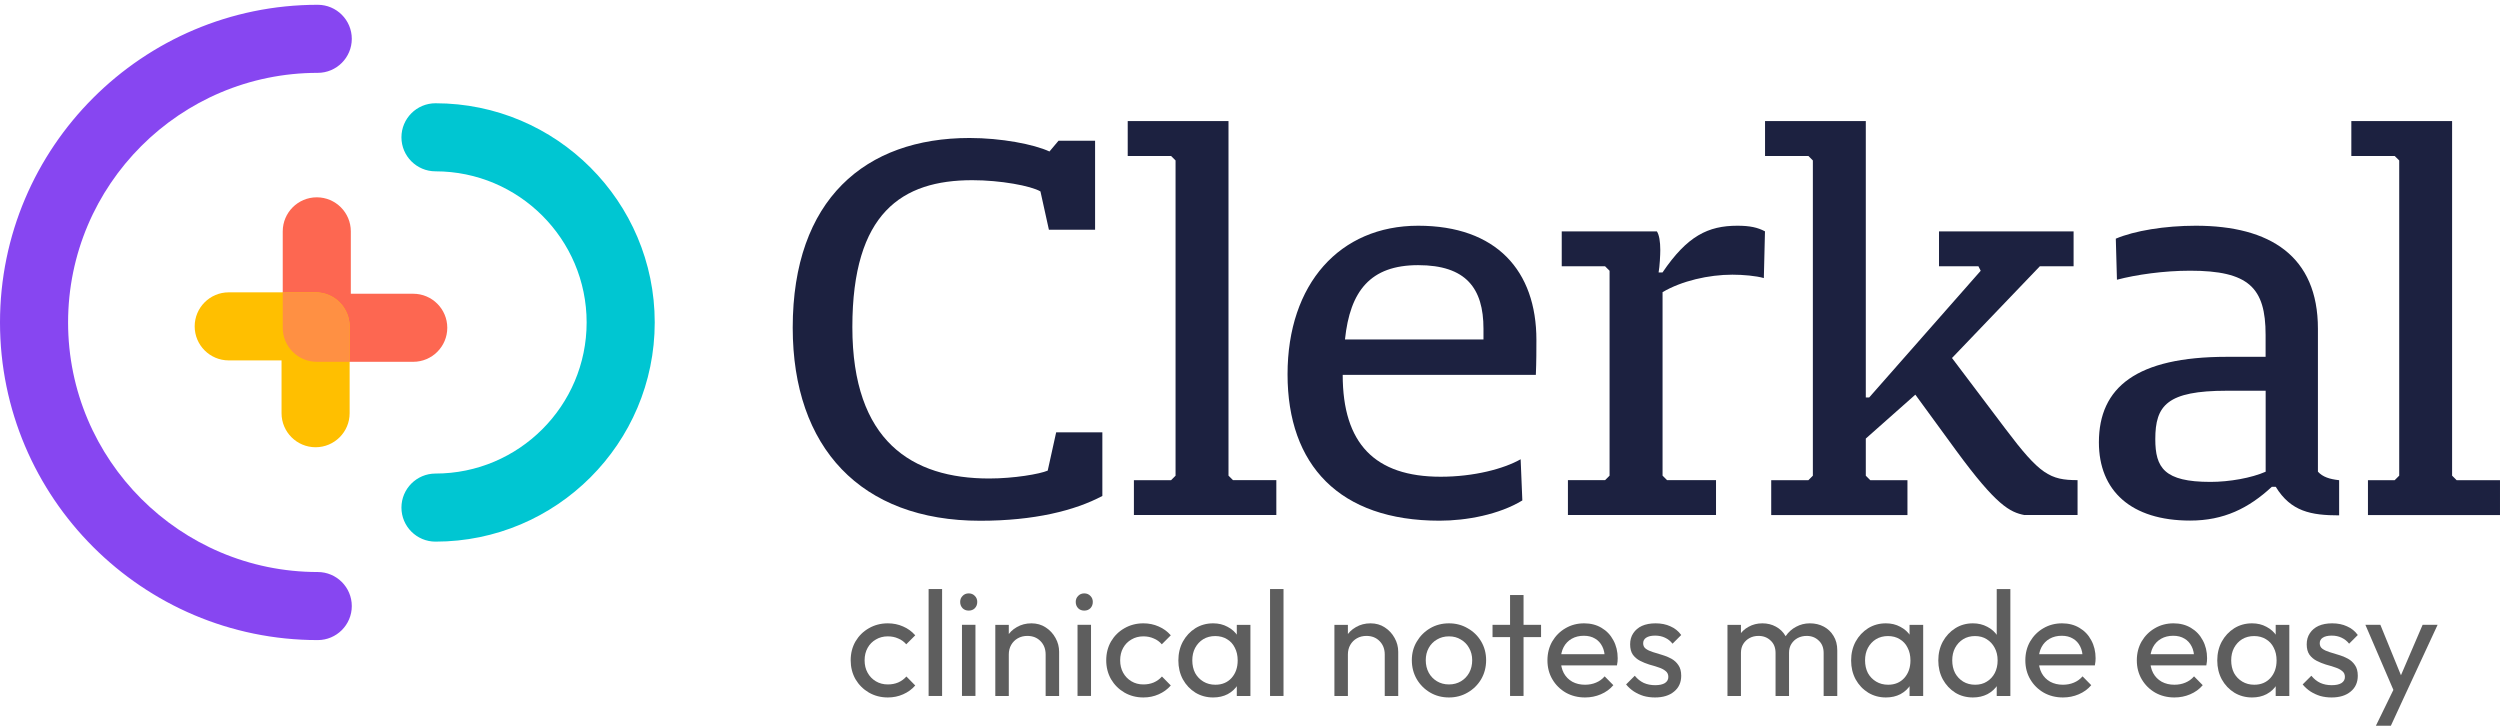 <svg width="261" height="76" viewBox="0 0 261 76" fill="none" xmlns="http://www.w3.org/2000/svg">
<path d="M115.086 51.779C112.207 53.307 107.971 54.367 102.332 54.367C89.868 54.367 82.76 46.728 82.76 34.209C82.76 20.814 90.342 14.406 101.218 14.406C104.512 14.406 107.918 15.052 109.565 15.816L110.507 14.696H114.327V23.982H109.505L108.623 19.985C107.622 19.398 104.447 18.812 101.508 18.812C94.163 18.812 88.986 22.223 88.986 34.15C88.986 46.077 95.217 49.955 103.268 49.955C105.856 49.955 108.558 49.487 109.381 49.132L110.264 45.135H115.086V51.773V51.779Z" fill="#1C2140"/>
<path d="M118.38 53.774V50.132H122.26L122.728 49.664V16.75L122.26 16.283H117.734V12.641H128.255V49.658L128.723 50.126H133.249V53.768H118.38V53.774Z" fill="#1C2140"/>
<path d="M158.932 52.246C156.521 53.715 153.115 54.36 150.29 54.36C139.828 54.36 134.42 48.545 134.42 39.082C134.42 29.619 139.888 23.566 148.056 23.566C156.225 23.566 160.401 28.268 160.401 35.493C160.401 36.316 160.401 37.785 160.342 39.135H140.178C140.178 46.306 143.531 49.771 150.408 49.771C153.873 49.771 156.989 48.948 158.755 47.947L158.932 52.234V52.246ZM140.415 35.44H154.875V34.321C154.875 30.092 153.05 27.682 148.056 27.682C143.063 27.682 140.942 30.383 140.415 35.44Z" fill="#1C2140"/>
<path d="M184.151 29.032C183.328 28.795 181.977 28.677 180.858 28.677C178.387 28.677 175.568 29.323 173.571 30.501V49.658L174.039 50.126H179.152V53.768H163.691V50.126H167.571L168.039 49.658V28.268L167.571 27.801H163.045V24.159H172.979C173.216 24.514 173.334 25.219 173.334 26.095C173.334 26.622 173.275 27.801 173.157 28.446H173.565C176.154 24.626 178.328 23.566 181.385 23.566C182.676 23.566 183.5 23.744 184.264 24.153L184.145 29.032H184.151Z" fill="#1C2140"/>
<path d="M211.365 53.774C209.836 53.478 208.427 52.773 204.25 47.076L199.962 41.202L194.79 45.785V49.664L195.258 50.132H199.138V53.774H184.915V50.132H188.795L189.263 49.664V16.75L188.795 16.283H184.27V12.641H194.79V41.492H195.146L206.786 28.268L206.549 27.801H202.432V24.159H216.483V27.801H212.958L203.788 37.376L209.374 44.779C212.958 49.54 214.019 50.126 216.897 50.126V53.768H211.371L211.365 53.774Z" fill="#1C2140"/>
<path d="M256.473 50.132L255.999 49.658V12.641H245.479V16.283H250.004L250.478 16.75V49.658L250.004 50.132H247.214V53.774H260.999V50.132H256.473Z" fill="#1C2140"/>
<path d="M244.2 50.132C243.205 50.02 242.5 49.8 241.991 49.244V34.321C241.991 26.741 236.997 23.566 229.237 23.566C226.002 23.566 222.827 24.093 220.89 24.917L221.009 29.204C223.005 28.677 225.89 28.262 228.65 28.262C234.764 28.262 236.529 30.027 236.529 34.96V37.252H232.471C223.064 37.252 219.125 40.426 219.125 46.182C219.125 51.233 222.478 54.348 228.65 54.348C232.175 54.348 234.764 53.057 237.175 50.825H237.589C239.171 53.407 241.28 53.804 244.206 53.804V50.126L244.2 50.132ZM236.529 49.25C235.06 49.895 232.767 50.31 230.771 50.31C225.949 50.31 225.013 48.841 225.013 45.845C225.013 42.321 226.245 40.793 232.477 40.793H236.535V49.256L236.529 49.25Z" fill="#1C2140"/>
<path d="M45.464 56.546C43.504 56.546 41.91 54.953 41.91 52.992C41.91 51.032 43.504 49.439 45.464 49.439C54.166 49.439 61.245 42.363 61.245 33.663C61.245 24.964 54.166 17.887 45.464 17.887C43.504 17.887 41.91 16.294 41.91 14.334C41.91 12.374 43.504 10.781 45.464 10.781C58.088 10.781 68.354 21.044 68.354 33.663C68.354 46.283 58.088 56.546 45.464 56.546Z" fill="#00C6D2"/>
<path d="M33.173 66.825C14.88 66.825 0 51.949 0 33.663C0 15.376 14.88 0.5 33.173 0.5C35.134 0.5 36.727 2.093 36.727 4.053C36.727 6.013 35.134 7.606 33.173 7.606C18.802 7.606 7.108 19.296 7.108 33.663C7.108 48.029 18.802 59.719 33.173 59.719C35.134 59.719 36.727 61.312 36.727 63.272C36.727 65.232 35.134 66.825 33.173 66.825Z" fill="#8746F1"/>
<path d="M43.142 30.667H36.626V24.153C36.626 22.193 35.033 20.6 33.072 20.6C31.111 20.6 29.518 22.193 29.518 24.153V34.22C29.518 36.18 31.111 37.773 33.072 37.773H43.142C45.103 37.773 46.696 36.18 46.696 34.22C46.696 32.26 45.103 30.667 43.142 30.667Z" fill="#FD6751"/>
<path d="M32.948 30.52H23.878C21.918 30.52 20.324 32.112 20.324 34.073C20.324 36.033 21.918 37.626 23.878 37.626H29.393V43.139C29.393 45.099 30.987 46.692 32.948 46.692C34.908 46.692 36.502 45.099 36.502 43.139V34.073C36.502 32.112 34.908 30.52 32.948 30.52Z" fill="#FFBF00"/>
<path d="M33.072 37.774H36.502V34.073C36.502 32.112 34.908 30.52 32.947 30.52H29.518V34.221C29.518 36.181 31.111 37.774 33.072 37.774Z" fill="#FF9043"/>
<path d="M250.169 72.721L246.947 65.232H248.511L250.904 71.095H250.403L252.921 65.232H254.485L251.013 72.721H250.169ZM248.042 75.77L250.231 71.283L251.013 72.721L249.606 75.77H248.042Z" fill="#5E5E5E"/>
<path d="M243.417 72.815C243 72.815 242.603 72.763 242.228 72.659C241.863 72.544 241.524 72.388 241.212 72.189C240.899 71.981 240.628 71.736 240.398 71.455L241.305 70.548C241.577 70.882 241.889 71.132 242.244 71.298C242.598 71.455 242.994 71.533 243.432 71.533C243.87 71.533 244.209 71.46 244.449 71.314C244.689 71.158 244.809 70.944 244.809 70.673C244.809 70.402 244.71 70.194 244.511 70.048C244.324 69.891 244.079 69.766 243.776 69.672C243.474 69.568 243.151 69.469 242.807 69.376C242.473 69.271 242.155 69.141 241.853 68.985C241.55 68.828 241.3 68.615 241.102 68.344C240.915 68.073 240.821 67.713 240.821 67.265C240.821 66.817 240.93 66.431 241.149 66.108C241.368 65.775 241.67 65.519 242.056 65.342C242.452 65.165 242.927 65.076 243.479 65.076C244.063 65.076 244.579 65.18 245.027 65.389C245.486 65.587 245.862 65.889 246.153 66.296L245.246 67.202C245.038 66.931 244.777 66.723 244.464 66.577C244.162 66.431 243.818 66.358 243.432 66.358C243.026 66.358 242.713 66.431 242.494 66.577C242.286 66.713 242.181 66.905 242.181 67.156C242.181 67.406 242.275 67.598 242.463 67.734C242.65 67.869 242.895 67.984 243.198 68.078C243.511 68.172 243.834 68.271 244.167 68.375C244.501 68.469 244.819 68.599 245.121 68.766C245.424 68.933 245.669 69.157 245.856 69.438C246.054 69.719 246.153 70.089 246.153 70.548C246.153 71.246 245.903 71.799 245.403 72.205C244.913 72.612 244.251 72.815 243.417 72.815Z" fill="#5E5E5E"/>
<path d="M235.111 72.815C234.433 72.815 233.818 72.648 233.265 72.315C232.713 71.971 232.275 71.507 231.952 70.923C231.639 70.34 231.482 69.683 231.482 68.953C231.482 68.224 231.639 67.567 231.952 66.984C232.275 66.4 232.707 65.936 233.25 65.592C233.802 65.248 234.422 65.076 235.111 65.076C235.674 65.076 236.174 65.196 236.612 65.436C237.06 65.665 237.42 65.988 237.691 66.405C237.962 66.811 238.113 67.286 238.144 67.828V70.063C238.113 70.595 237.962 71.069 237.691 71.486C237.43 71.903 237.076 72.231 236.628 72.471C236.19 72.7 235.684 72.815 235.111 72.815ZM235.345 71.486C236.044 71.486 236.607 71.251 237.034 70.782C237.462 70.303 237.675 69.693 237.675 68.953C237.675 68.443 237.576 68 237.378 67.624C237.191 67.239 236.919 66.942 236.565 66.733C236.211 66.514 235.799 66.405 235.33 66.405C234.86 66.405 234.443 66.514 234.078 66.733C233.724 66.952 233.442 67.254 233.234 67.64C233.036 68.015 232.937 68.448 232.937 68.938C232.937 69.438 233.036 69.881 233.234 70.267C233.442 70.642 233.729 70.939 234.094 71.158C234.459 71.377 234.876 71.486 235.345 71.486ZM237.582 72.659V70.657L237.847 68.844L237.582 67.046V65.233H239.005V72.659H237.582Z" fill="#5E5E5E"/>
<path d="M227.009 72.815C226.269 72.815 225.602 72.648 225.008 72.315C224.413 71.971 223.944 71.507 223.6 70.923C223.256 70.34 223.084 69.678 223.084 68.938C223.084 68.208 223.251 67.552 223.584 66.968C223.928 66.384 224.387 65.926 224.961 65.592C225.544 65.248 226.196 65.076 226.915 65.076C227.604 65.076 228.208 65.233 228.73 65.545C229.261 65.858 229.673 66.29 229.965 66.843C230.267 67.395 230.419 68.02 230.419 68.719C230.419 68.823 230.413 68.938 230.403 69.063C230.392 69.177 230.372 69.313 230.34 69.469H224.069V68.297H229.59L229.074 68.75C229.074 68.25 228.985 67.828 228.808 67.484C228.63 67.129 228.38 66.858 228.057 66.671C227.734 66.473 227.343 66.374 226.884 66.374C226.405 66.374 225.982 66.478 225.617 66.686C225.253 66.895 224.971 67.187 224.773 67.562C224.575 67.937 224.476 68.38 224.476 68.891C224.476 69.412 224.58 69.871 224.789 70.267C224.997 70.652 225.294 70.954 225.68 71.173C226.066 71.382 226.509 71.486 227.009 71.486C227.426 71.486 227.807 71.413 228.151 71.267C228.505 71.121 228.808 70.902 229.058 70.611L229.965 71.533C229.611 71.95 229.173 72.268 228.651 72.487C228.14 72.706 227.593 72.815 227.009 72.815Z" fill="#5E5E5E"/>
<path d="M215.371 72.815C214.63 72.815 213.963 72.648 213.369 72.315C212.775 71.971 212.305 71.507 211.961 70.923C211.617 70.34 211.445 69.678 211.445 68.938C211.445 68.208 211.612 67.552 211.946 66.968C212.29 66.384 212.749 65.926 213.322 65.592C213.906 65.248 214.557 65.076 215.277 65.076C215.965 65.076 216.57 65.233 217.091 65.545C217.623 65.858 218.034 66.29 218.326 66.843C218.629 67.395 218.78 68.02 218.78 68.719C218.78 68.823 218.775 68.938 218.764 69.063C218.754 69.177 218.733 69.313 218.702 69.469H212.431V68.297H217.951L217.435 68.75C217.435 68.25 217.346 67.828 217.169 67.484C216.992 67.129 216.742 66.858 216.418 66.671C216.095 66.473 215.704 66.374 215.246 66.374C214.766 66.374 214.344 66.478 213.979 66.686C213.614 66.895 213.332 67.187 213.134 67.562C212.936 67.937 212.837 68.38 212.837 68.891C212.837 69.412 212.941 69.871 213.15 70.267C213.358 70.652 213.656 70.954 214.041 71.173C214.427 71.382 214.87 71.486 215.371 71.486C215.788 71.486 216.168 71.413 216.512 71.267C216.867 71.121 217.169 70.902 217.419 70.611L218.326 71.533C217.972 71.95 217.534 72.268 217.013 72.487C216.502 72.706 215.954 72.815 215.371 72.815Z" fill="#5E5E5E"/>
<path d="M205.972 72.815C205.284 72.815 204.669 72.648 204.127 72.315C203.584 71.971 203.152 71.507 202.829 70.923C202.516 70.34 202.359 69.683 202.359 68.953C202.359 68.224 202.516 67.567 202.829 66.984C203.152 66.4 203.584 65.936 204.127 65.592C204.669 65.248 205.284 65.076 205.972 65.076C206.524 65.076 207.025 65.196 207.473 65.436C207.922 65.665 208.281 65.988 208.552 66.405C208.834 66.812 208.99 67.286 209.021 67.828V70.063C208.99 70.595 208.839 71.069 208.568 71.486C208.297 71.903 207.937 72.231 207.489 72.471C207.041 72.7 206.535 72.815 205.972 72.815ZM206.206 71.486C206.676 71.486 207.082 71.377 207.426 71.158C207.781 70.939 208.057 70.642 208.255 70.267C208.453 69.881 208.552 69.443 208.552 68.953C208.552 68.443 208.448 68 208.24 67.624C208.041 67.249 207.765 66.952 207.411 66.733C207.067 66.514 206.66 66.405 206.191 66.405C205.722 66.405 205.31 66.514 204.955 66.733C204.601 66.952 204.319 67.254 204.111 67.64C203.913 68.015 203.814 68.448 203.814 68.938C203.814 69.438 203.913 69.881 204.111 70.267C204.319 70.642 204.601 70.939 204.955 71.158C205.32 71.377 205.737 71.486 206.206 71.486ZM209.882 72.659H208.458V70.657L208.724 68.844L208.458 67.046V61.496H209.882V72.659Z" fill="#5E5E5E"/>
<path d="M196.886 72.815C196.208 72.815 195.593 72.648 195.041 72.315C194.488 71.971 194.05 71.507 193.727 70.923C193.414 70.34 193.258 69.683 193.258 68.953C193.258 68.224 193.414 67.567 193.727 66.984C194.05 66.4 194.483 65.936 195.025 65.592C195.578 65.248 196.198 65.076 196.886 65.076C197.449 65.076 197.949 65.196 198.387 65.436C198.836 65.665 199.195 65.988 199.466 66.405C199.737 66.811 199.889 67.286 199.92 67.828V70.063C199.889 70.595 199.737 71.069 199.466 71.486C199.206 71.903 198.851 72.231 198.403 72.471C197.965 72.7 197.459 72.815 196.886 72.815ZM197.121 71.486C197.819 71.486 198.382 71.251 198.81 70.782C199.237 70.303 199.451 69.693 199.451 68.953C199.451 68.443 199.352 68 199.154 67.624C198.966 67.239 198.695 66.942 198.34 66.733C197.986 66.514 197.574 66.405 197.105 66.405C196.636 66.405 196.219 66.514 195.854 66.733C195.499 66.952 195.218 67.254 195.009 67.64C194.811 68.015 194.712 68.448 194.712 68.938C194.712 69.438 194.811 69.881 195.009 70.267C195.218 70.642 195.505 70.939 195.869 71.158C196.234 71.377 196.651 71.486 197.121 71.486ZM199.357 72.659V70.657L199.623 68.844L199.357 67.046V65.233H200.78V72.659H199.357Z" fill="#5E5E5E"/>
<path d="M180.348 72.659V65.233H181.755V72.659H180.348ZM185.368 72.659V68.172C185.368 67.619 185.196 67.187 184.852 66.874C184.518 66.551 184.096 66.389 183.585 66.389C183.241 66.389 182.933 66.462 182.662 66.608C182.391 66.754 182.172 66.957 182.005 67.218C181.839 67.479 181.755 67.791 181.755 68.156L181.177 67.875C181.177 67.312 181.296 66.822 181.536 66.405C181.786 65.988 182.125 65.665 182.553 65.436C182.98 65.196 183.46 65.076 183.991 65.076C184.513 65.076 184.982 65.191 185.399 65.42C185.826 65.649 186.16 65.972 186.4 66.389C186.65 66.806 186.775 67.301 186.775 67.875V72.659H185.368ZM190.388 72.659V68.172C190.388 67.619 190.216 67.187 189.872 66.874C189.538 66.551 189.121 66.389 188.621 66.389C188.276 66.389 187.964 66.462 187.682 66.608C187.411 66.754 187.192 66.957 187.025 67.218C186.859 67.479 186.775 67.791 186.775 68.156L185.978 67.875C186.009 67.301 186.16 66.811 186.431 66.405C186.713 65.988 187.072 65.665 187.51 65.436C187.948 65.196 188.428 65.076 188.949 65.076C189.491 65.076 189.976 65.191 190.403 65.42C190.831 65.649 191.17 65.972 191.42 66.389C191.68 66.806 191.811 67.307 191.811 67.89V72.659H190.388Z" fill="#5E5E5E"/>
<path d="M172.782 72.815C172.365 72.815 171.969 72.763 171.593 72.659C171.228 72.544 170.89 72.388 170.577 72.189C170.264 71.981 169.993 71.736 169.764 71.455L170.671 70.548C170.942 70.882 171.255 71.132 171.609 71.298C171.964 71.455 172.36 71.533 172.798 71.533C173.235 71.533 173.574 71.46 173.814 71.314C174.054 71.158 174.174 70.944 174.174 70.673C174.174 70.402 174.075 70.194 173.877 70.048C173.689 69.891 173.444 69.766 173.142 69.672C172.839 69.568 172.516 69.469 172.172 69.376C171.838 69.271 171.52 69.141 171.218 68.985C170.916 68.828 170.665 68.615 170.467 68.344C170.28 68.073 170.186 67.713 170.186 67.265C170.186 66.817 170.295 66.431 170.514 66.108C170.733 65.775 171.036 65.519 171.421 65.342C171.818 65.165 172.292 65.076 172.844 65.076C173.428 65.076 173.944 65.18 174.393 65.389C174.851 65.587 175.227 65.889 175.519 66.296L174.612 67.202C174.403 66.931 174.142 66.723 173.83 66.577C173.527 66.431 173.183 66.358 172.798 66.358C172.391 66.358 172.078 66.431 171.859 66.577C171.651 66.713 171.546 66.905 171.546 67.156C171.546 67.406 171.64 67.598 171.828 67.734C172.016 67.869 172.261 67.984 172.563 68.078C172.876 68.172 173.199 68.271 173.533 68.375C173.866 68.469 174.184 68.599 174.487 68.766C174.789 68.933 175.034 69.157 175.222 69.438C175.42 69.719 175.519 70.089 175.519 70.548C175.519 71.246 175.268 71.799 174.768 72.205C174.278 72.612 173.616 72.815 172.782 72.815Z" fill="#5E5E5E"/>
<path d="M165.478 72.815C164.738 72.815 164.071 72.648 163.476 72.315C162.882 71.971 162.413 71.507 162.069 70.923C161.725 70.34 161.553 69.678 161.553 68.938C161.553 68.208 161.72 67.552 162.053 66.968C162.397 66.384 162.856 65.926 163.429 65.592C164.013 65.248 164.665 65.076 165.384 65.076C166.072 65.076 166.677 65.233 167.198 65.545C167.73 65.858 168.142 66.29 168.434 66.843C168.736 67.395 168.887 68.02 168.887 68.719C168.887 68.823 168.882 68.938 168.872 69.063C168.861 69.177 168.84 69.313 168.809 69.469H162.538V68.297H168.058L167.542 68.75C167.542 68.25 167.454 67.828 167.276 67.484C167.099 67.129 166.849 66.858 166.526 66.671C166.203 66.473 165.812 66.374 165.353 66.374C164.873 66.374 164.451 66.478 164.086 66.686C163.721 66.895 163.44 67.187 163.242 67.562C163.044 67.937 162.945 68.38 162.945 68.891C162.945 69.412 163.049 69.871 163.257 70.267C163.466 70.652 163.763 70.954 164.149 71.173C164.535 71.382 164.978 71.486 165.478 71.486C165.895 71.486 166.276 71.413 166.62 71.267C166.974 71.121 167.276 70.902 167.527 70.611L168.434 71.533C168.079 71.95 167.641 72.268 167.12 72.487C166.609 72.706 166.062 72.815 165.478 72.815Z" fill="#5E5E5E"/>
<path d="M157.65 72.658V62.121H159.058V72.658H157.65ZM155.82 66.514V65.232H160.887V66.514H155.82Z" fill="#5E5E5E"/>
<path d="M151.273 72.815C150.543 72.815 149.886 72.643 149.302 72.299C148.719 71.955 148.255 71.491 147.911 70.908C147.567 70.314 147.395 69.652 147.395 68.922C147.395 68.203 147.567 67.557 147.911 66.984C148.255 66.4 148.719 65.936 149.302 65.592C149.886 65.248 150.543 65.076 151.273 65.076C151.992 65.076 152.644 65.248 153.228 65.592C153.822 65.926 154.291 66.384 154.635 66.968C154.979 67.552 155.151 68.203 155.151 68.922C155.151 69.652 154.979 70.314 154.635 70.908C154.291 71.491 153.822 71.955 153.228 72.299C152.644 72.643 151.992 72.815 151.273 72.815ZM151.273 71.455C151.742 71.455 152.159 71.345 152.524 71.126C152.889 70.908 153.176 70.611 153.384 70.235C153.593 69.85 153.697 69.412 153.697 68.922C153.697 68.443 153.587 68.015 153.369 67.64C153.16 67.265 152.873 66.973 152.508 66.765C152.154 66.546 151.742 66.436 151.273 66.436C150.804 66.436 150.387 66.546 150.022 66.765C149.657 66.973 149.37 67.265 149.162 67.64C148.953 68.015 148.849 68.443 148.849 68.922C148.849 69.412 148.953 69.85 149.162 70.235C149.37 70.611 149.657 70.908 150.022 71.126C150.387 71.345 150.804 71.455 151.273 71.455Z" fill="#5E5E5E"/>
<path d="M144.567 72.659V68.328C144.567 67.765 144.39 67.301 144.035 66.937C143.681 66.572 143.222 66.389 142.659 66.389C142.284 66.389 141.95 66.473 141.658 66.64C141.366 66.806 141.137 67.036 140.97 67.327C140.803 67.619 140.72 67.953 140.72 68.328L140.141 68C140.141 67.437 140.266 66.937 140.517 66.499C140.767 66.061 141.116 65.717 141.564 65.467C142.013 65.207 142.518 65.076 143.081 65.076C143.644 65.076 144.14 65.217 144.567 65.498C145.005 65.78 145.349 66.15 145.599 66.608C145.849 67.056 145.975 67.536 145.975 68.047V72.659H144.567ZM139.312 72.659V65.233H140.72V72.659H139.312Z" fill="#5E5E5E"/>
<path d="M132.592 72.659V61.496H133.999V72.659H132.592Z" fill="#5E5E5E"/>
<path d="M126.65 72.815C125.972 72.815 125.357 72.648 124.804 72.315C124.252 71.971 123.814 71.507 123.491 70.923C123.178 70.34 123.021 69.683 123.021 68.953C123.021 68.224 123.178 67.567 123.491 66.984C123.814 66.4 124.247 65.936 124.789 65.592C125.341 65.248 125.962 65.076 126.65 65.076C127.213 65.076 127.713 65.196 128.151 65.436C128.599 65.665 128.959 65.988 129.23 66.405C129.501 66.811 129.652 67.286 129.684 67.828V70.063C129.652 70.595 129.501 71.069 129.23 71.486C128.969 71.903 128.615 72.231 128.167 72.471C127.729 72.7 127.223 72.815 126.65 72.815ZM126.884 71.486C127.583 71.486 128.146 71.251 128.573 70.782C129.001 70.303 129.214 69.693 129.214 68.953C129.214 68.443 129.115 68 128.917 67.624C128.73 67.239 128.459 66.942 128.104 66.733C127.75 66.514 127.338 66.405 126.869 66.405C126.399 66.405 125.982 66.514 125.618 66.733C125.263 66.952 124.982 67.254 124.773 67.64C124.575 68.015 124.476 68.448 124.476 68.938C124.476 69.438 124.575 69.881 124.773 70.267C124.982 70.642 125.268 70.939 125.633 71.158C125.998 71.377 126.415 71.486 126.884 71.486ZM129.121 72.659V70.657L129.386 68.844L129.121 67.046V65.233H130.544V72.659H129.121Z" fill="#5E5E5E"/>
<path d="M119.369 72.815C118.639 72.815 117.977 72.643 117.383 72.299C116.799 71.955 116.335 71.491 115.991 70.908C115.657 70.314 115.49 69.657 115.49 68.938C115.49 68.208 115.657 67.552 115.991 66.968C116.335 66.384 116.799 65.926 117.383 65.592C117.977 65.248 118.639 65.076 119.369 65.076C119.942 65.076 120.474 65.186 120.964 65.404C121.454 65.613 121.876 65.92 122.231 66.327L121.292 67.265C121.063 66.994 120.781 66.791 120.448 66.655C120.124 66.509 119.765 66.436 119.369 66.436C118.899 66.436 118.482 66.546 118.118 66.765C117.753 66.973 117.466 67.265 117.257 67.64C117.049 68.015 116.945 68.448 116.945 68.938C116.945 69.428 117.049 69.86 117.257 70.235C117.466 70.611 117.753 70.908 118.118 71.126C118.482 71.345 118.899 71.455 119.369 71.455C119.765 71.455 120.124 71.387 120.448 71.251C120.781 71.106 121.068 70.897 121.308 70.626L122.231 71.564C121.886 71.96 121.464 72.268 120.964 72.487C120.474 72.706 119.942 72.815 119.369 72.815Z" fill="#5E5E5E"/>
<path d="M112.494 72.658V65.232H113.902V72.658H112.494ZM113.198 63.747C112.937 63.747 112.724 63.664 112.557 63.497C112.39 63.32 112.307 63.101 112.307 62.84C112.307 62.59 112.39 62.382 112.557 62.215C112.724 62.038 112.937 61.949 113.198 61.949C113.459 61.949 113.672 62.038 113.839 62.215C114.006 62.382 114.089 62.59 114.089 62.84C114.089 63.101 114.006 63.32 113.839 63.497C113.672 63.664 113.459 63.747 113.198 63.747Z" fill="#5E5E5E"/>
<path d="M109.165 72.659V68.328C109.165 67.765 108.988 67.301 108.633 66.937C108.279 66.572 107.82 66.389 107.257 66.389C106.882 66.389 106.548 66.473 106.256 66.64C105.964 66.806 105.735 67.036 105.568 67.327C105.401 67.619 105.318 67.953 105.318 68.328L104.739 68C104.739 67.437 104.864 66.937 105.114 66.499C105.365 66.061 105.714 65.717 106.162 65.467C106.61 65.207 107.116 65.076 107.679 65.076C108.242 65.076 108.737 65.217 109.165 65.498C109.603 65.78 109.947 66.15 110.197 66.608C110.447 67.056 110.572 67.536 110.572 68.047V72.659H109.165ZM103.91 72.659V65.233H105.318V72.659H103.91Z" fill="#5E5E5E"/>
<path d="M100.43 72.658V65.232H101.837V72.658H100.43ZM101.134 63.747C100.873 63.747 100.659 63.664 100.492 63.497C100.326 63.32 100.242 63.101 100.242 62.84C100.242 62.59 100.326 62.382 100.492 62.215C100.659 62.038 100.873 61.949 101.134 61.949C101.394 61.949 101.608 62.038 101.775 62.215C101.942 62.382 102.025 62.59 102.025 62.84C102.025 63.101 101.942 63.32 101.775 63.497C101.608 63.664 101.394 63.747 101.134 63.747Z" fill="#5E5E5E"/>
<path d="M96.947 72.659V61.496H98.355V72.659H96.947Z" fill="#5E5E5E"/>
<path d="M92.689 72.815C91.959 72.815 91.297 72.643 90.703 72.299C90.119 71.955 89.655 71.491 89.311 70.908C88.977 70.314 88.811 69.657 88.811 68.938C88.811 68.208 88.977 67.552 89.311 66.968C89.655 66.384 90.119 65.926 90.703 65.592C91.297 65.248 91.959 65.076 92.689 65.076C93.262 65.076 93.794 65.186 94.284 65.404C94.774 65.613 95.196 65.92 95.551 66.327L94.612 67.265C94.383 66.994 94.102 66.791 93.768 66.655C93.445 66.509 93.085 66.436 92.689 66.436C92.22 66.436 91.803 66.546 91.438 66.765C91.073 66.973 90.786 67.265 90.578 67.64C90.369 68.015 90.265 68.448 90.265 68.938C90.265 69.428 90.369 69.86 90.578 70.235C90.786 70.611 91.073 70.908 91.438 71.126C91.803 71.345 92.22 71.455 92.689 71.455C93.085 71.455 93.445 71.387 93.768 71.251C94.102 71.106 94.388 70.897 94.628 70.626L95.551 71.564C95.207 71.96 94.784 72.268 94.284 72.487C93.794 72.706 93.262 72.815 92.689 72.815Z" fill="#5E5E5E"/>
</svg>

